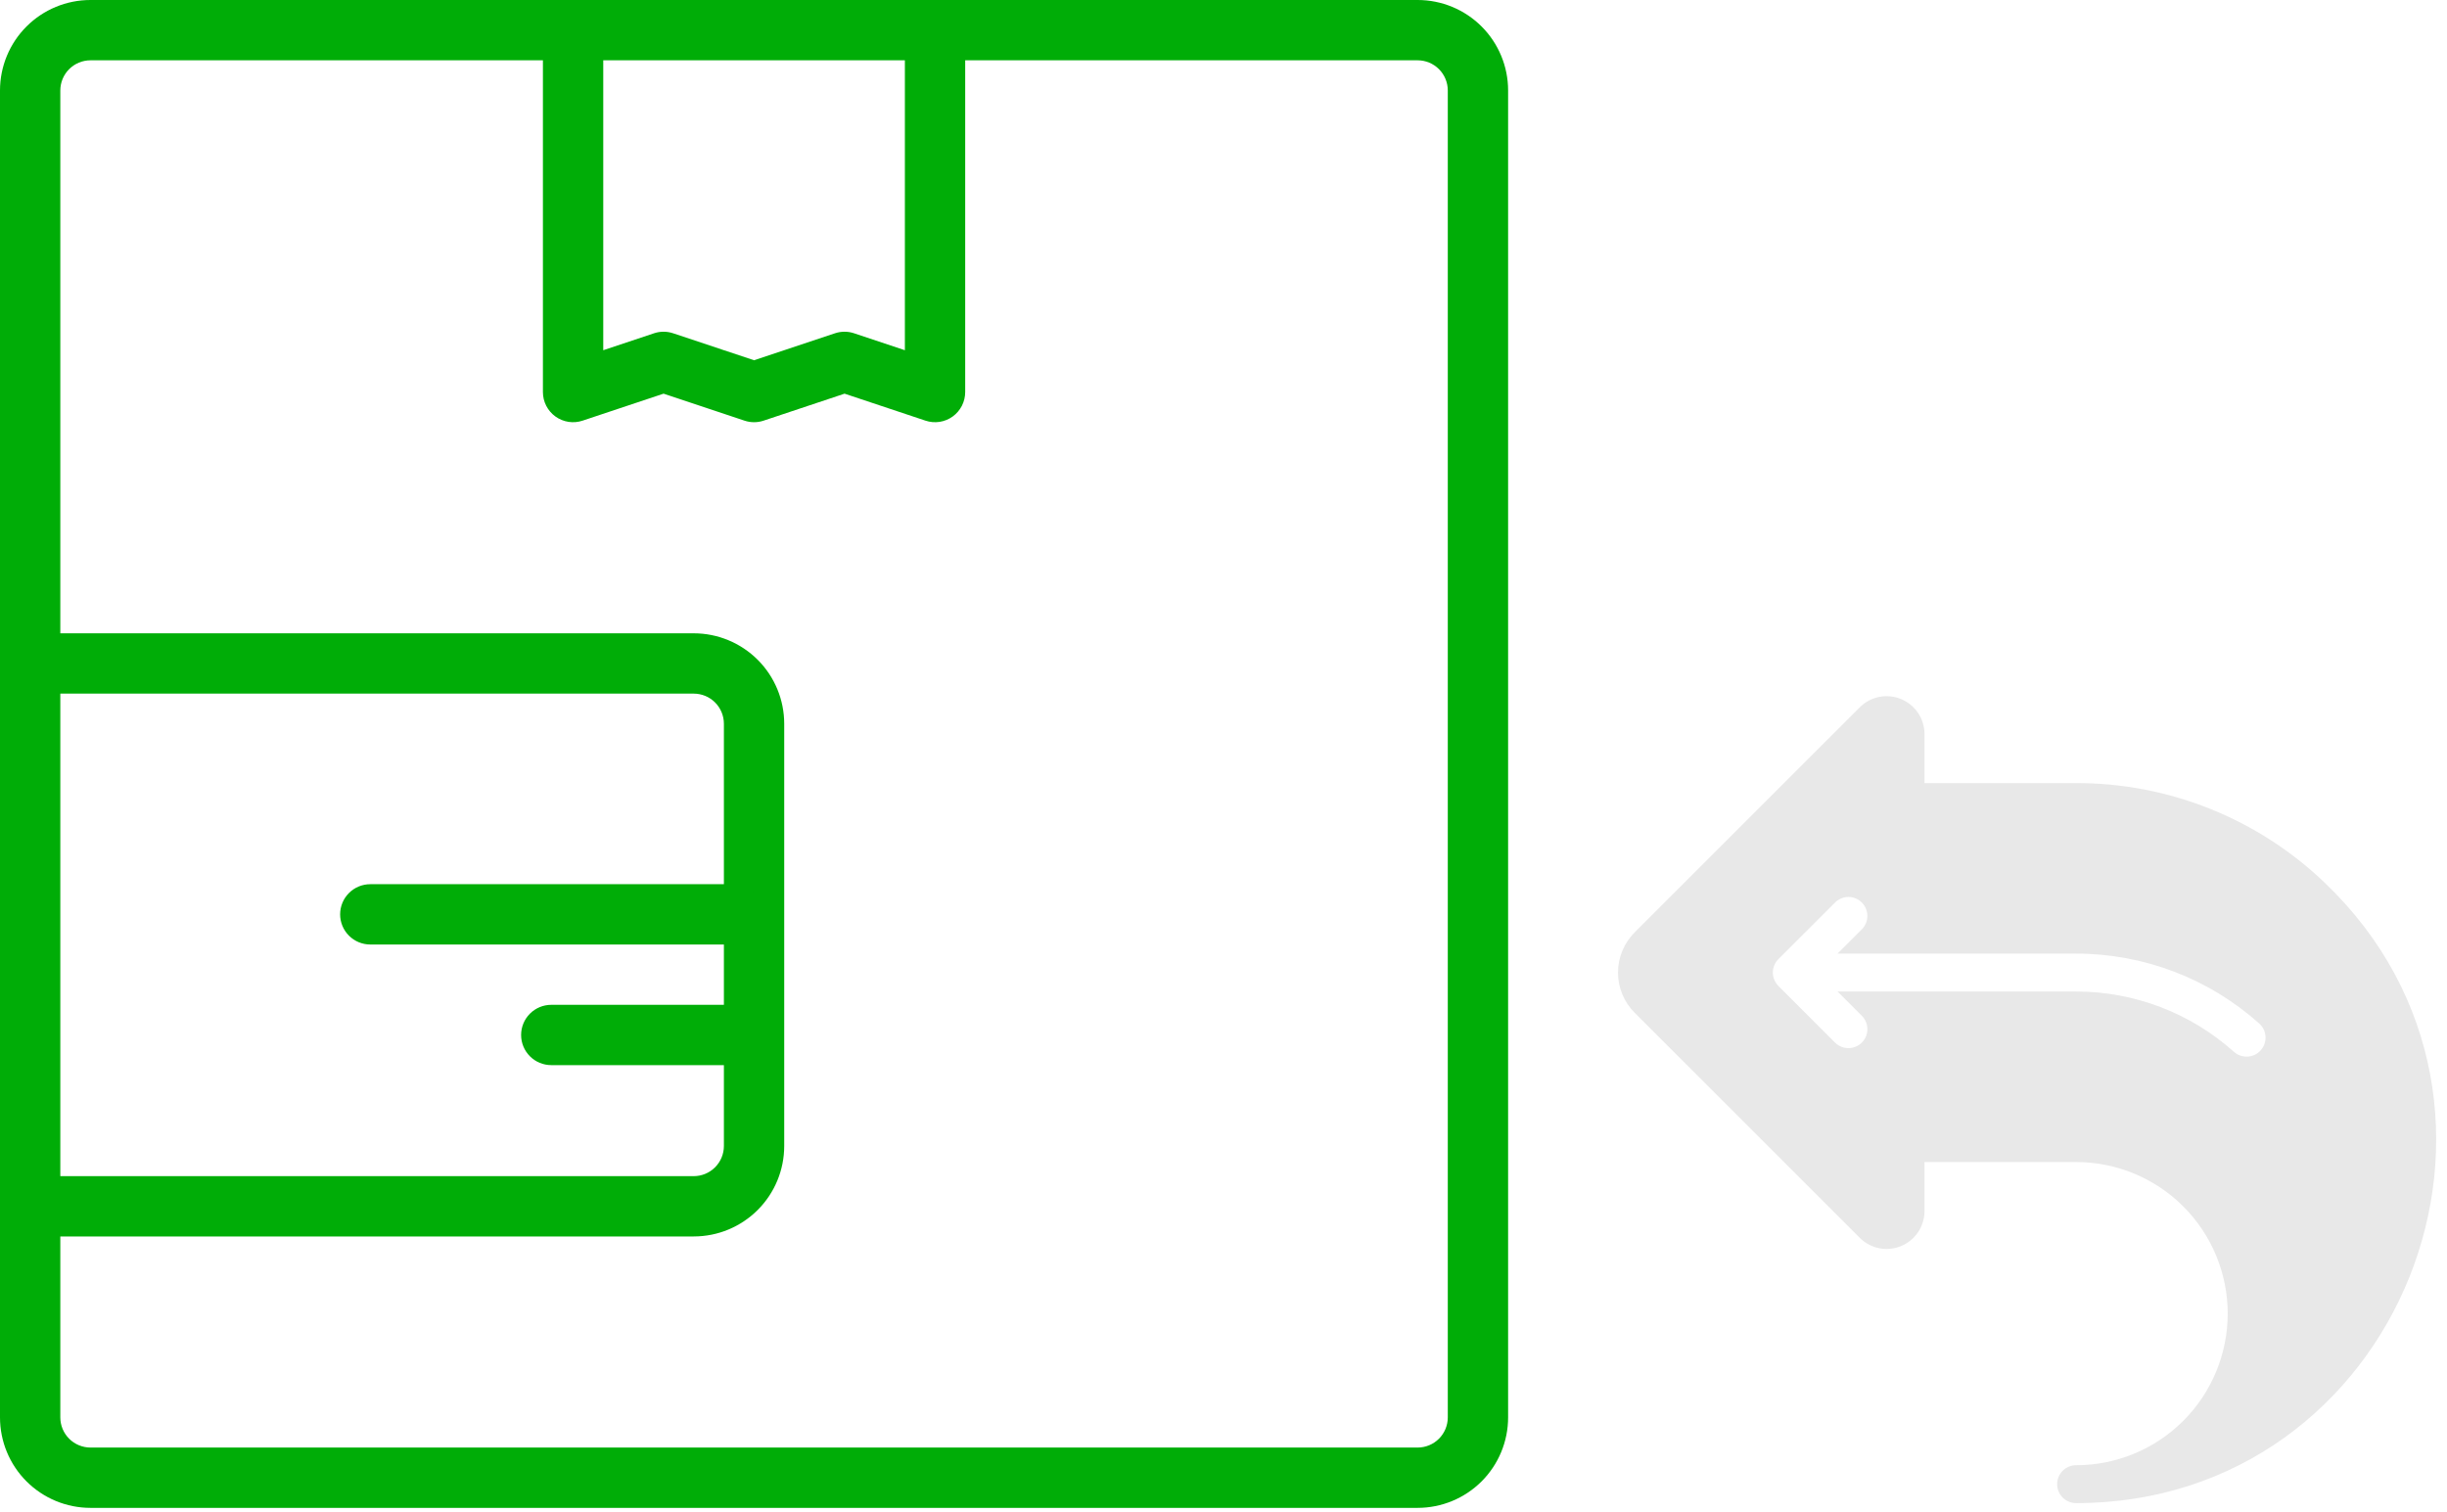 <?xml version="1.0" encoding="UTF-8" standalone="no"?>
<svg
   xmlns:dc="http://purl.org/dc/elements/1.1/"
   xmlns:cc="http://creativecommons.org/ns#"
   xmlns:rdf="http://www.w3.org/1999/02/22-rdf-syntax-ns#"
   xmlns:svg="http://www.w3.org/2000/svg"
   xmlns="http://www.w3.org/2000/svg"
   id="svg10"
   version="1.1"
   fill="none"
   viewBox="0 0 123 76"
   height="76"
   width="123">
  <defs
     id="defs14" />
  <path
     id="path2"
     fill="#E8E8E8"
     d="M116.874 44.397C113.51 41.163 109.022 39.361 104.356 39.369H96.736V36.906C96.736 36.529 96.624 36.16 96.415 35.847C96.205 35.533 95.908 35.289 95.559 35.145C95.211 35.001 94.828 34.963 94.458 35.037C94.088 35.11 93.749 35.292 93.483 35.559L82.167 46.874C81.631 47.41 81.33 48.137 81.33 48.895C81.33 49.653 81.631 50.379 82.167 50.915L93.483 62.231C93.749 62.497 94.088 62.679 94.458 62.753C94.828 62.826 95.211 62.789 95.559 62.645C95.908 62.5 96.205 62.256 96.415 61.943C96.624 61.629 96.736 61.261 96.736 60.884V58.42H104.356C106.377 58.42 108.316 59.223 109.745 60.653C111.174 62.082 111.977 64.02 111.977 66.041C111.977 68.062 111.174 70 109.745 71.43C108.316 72.859 106.377 73.662 104.356 73.662C104.104 73.662 103.861 73.762 103.683 73.941C103.504 74.119 103.404 74.362 103.404 74.614C103.404 74.867 103.504 75.109 103.683 75.288C103.861 75.466 104.104 75.567 104.356 75.567C120.645 75.567 128.588 55.616 116.874 44.397ZM113.635 52.804C113.467 52.992 113.23 53.106 112.978 53.12C112.726 53.134 112.478 53.048 112.29 52.879C110.109 50.926 107.284 49.846 104.356 49.847H92.366L93.598 51.079C93.771 51.259 93.867 51.499 93.865 51.749C93.863 51.999 93.763 52.238 93.586 52.414C93.41 52.591 93.171 52.691 92.921 52.693C92.671 52.696 92.431 52.599 92.251 52.426L89.393 49.568C89.305 49.48 89.234 49.375 89.186 49.259C89.138 49.143 89.113 49.019 89.113 48.894C89.113 48.769 89.138 48.644 89.186 48.529C89.234 48.413 89.305 48.308 89.393 48.219L92.251 45.362C92.431 45.188 92.671 45.092 92.921 45.094C93.171 45.096 93.41 45.197 93.586 45.373C93.763 45.55 93.863 45.789 93.865 46.039C93.867 46.288 93.771 46.529 93.598 46.709L92.366 47.942H104.356C107.754 47.94 111.033 49.193 113.565 51.459C113.752 51.628 113.864 51.863 113.878 52.114C113.892 52.366 113.805 52.612 113.638 52.8L113.635 52.804Z" />
  <path
     id="path4"
     fill="#00AD07"
     d="M71.258 0H4.548C3.342 0 2.185 0.479 1.332 1.332C0.479 2.185 0 3.342 0 4.548V71.258C0 72.464 0.479 73.621 1.332 74.474C2.185 75.327 3.342 75.806 4.548 75.806H71.258C72.464 75.806 73.621 75.327 74.474 74.474C75.327 73.621 75.806 72.464 75.806 71.258V4.548C75.806 3.342 75.327 2.185 74.474 1.332C73.621 0.479 72.464 0 71.258 0V0ZM30.323 3.032H45.484V17.607L42.931 16.755C42.62 16.651 42.283 16.651 41.972 16.755L37.903 18.112L33.834 16.755C33.523 16.651 33.187 16.651 32.876 16.755L30.323 17.607V3.032ZM3.032 34.871H34.871C35.273 34.871 35.659 35.031 35.943 35.315C36.227 35.599 36.387 35.985 36.387 36.387V57.613C36.387 58.015 36.227 58.401 35.943 58.685C35.659 58.969 35.273 59.129 34.871 59.129H3.032V34.871ZM72.774 71.258C72.774 71.66 72.614 72.046 72.33 72.33C72.046 72.614 71.66 72.774 71.258 72.774H4.548C4.146 72.774 3.761 72.614 3.476 72.33C3.192 72.046 3.032 71.66 3.032 71.258V62.161H34.871C36.077 62.161 37.234 61.682 38.087 60.829C38.94 59.976 39.419 58.819 39.419 57.613V36.387C39.419 35.181 38.94 34.024 38.087 33.171C37.234 32.318 36.077 31.839 34.871 31.839H3.032V4.548C3.032 4.146 3.192 3.761 3.476 3.476C3.761 3.192 4.146 3.032 4.548 3.032H27.29V19.71C27.29 19.95 27.347 20.187 27.457 20.401C27.566 20.614 27.725 20.799 27.92 20.94C28.114 21.08 28.34 21.172 28.577 21.209C28.815 21.245 29.058 21.224 29.285 21.148L33.355 19.791L37.424 21.148C37.735 21.252 38.071 21.252 38.382 21.148L42.452 19.791L46.521 21.148C46.749 21.224 46.992 21.245 47.229 21.209C47.467 21.172 47.692 21.08 47.887 20.94C48.082 20.799 48.24 20.614 48.35 20.401C48.459 20.187 48.516 19.95 48.516 19.71V3.032H71.258C71.66 3.032 72.046 3.192 72.33 3.476C72.614 3.761 72.774 4.146 72.774 4.548V71.258Z" />
  <path
     id="path6"
     fill="#00AD07"
     d="M36.806 44.452H18.613C18.211 44.452 17.825 44.611 17.541 44.896C17.256 45.18 17.097 45.566 17.097 45.968C17.097 46.37 17.256 46.755 17.541 47.04C17.825 47.324 18.211 47.484 18.613 47.484H36.806C37.209 47.484 37.594 47.324 37.879 47.04C38.163 46.755 38.322 46.37 38.322 45.968C38.322 45.566 38.163 45.18 37.879 44.896C37.594 44.611 37.209 44.452 36.806 44.452Z" />
  <path
     id="path8"
     fill="#00AD07"
     d="M36.806 50.516H27.71C27.308 50.516 26.922 50.676 26.638 50.96C26.353 51.245 26.194 51.63 26.194 52.032C26.194 52.434 26.353 52.82 26.638 53.104C26.922 53.389 27.308 53.548 27.71 53.548H36.806C37.209 53.548 37.594 53.389 37.879 53.104C38.163 52.82 38.322 52.434 38.322 52.032C38.322 51.63 38.163 51.245 37.879 50.96C37.594 50.676 37.209 50.516 36.806 50.516Z" />
</svg>
